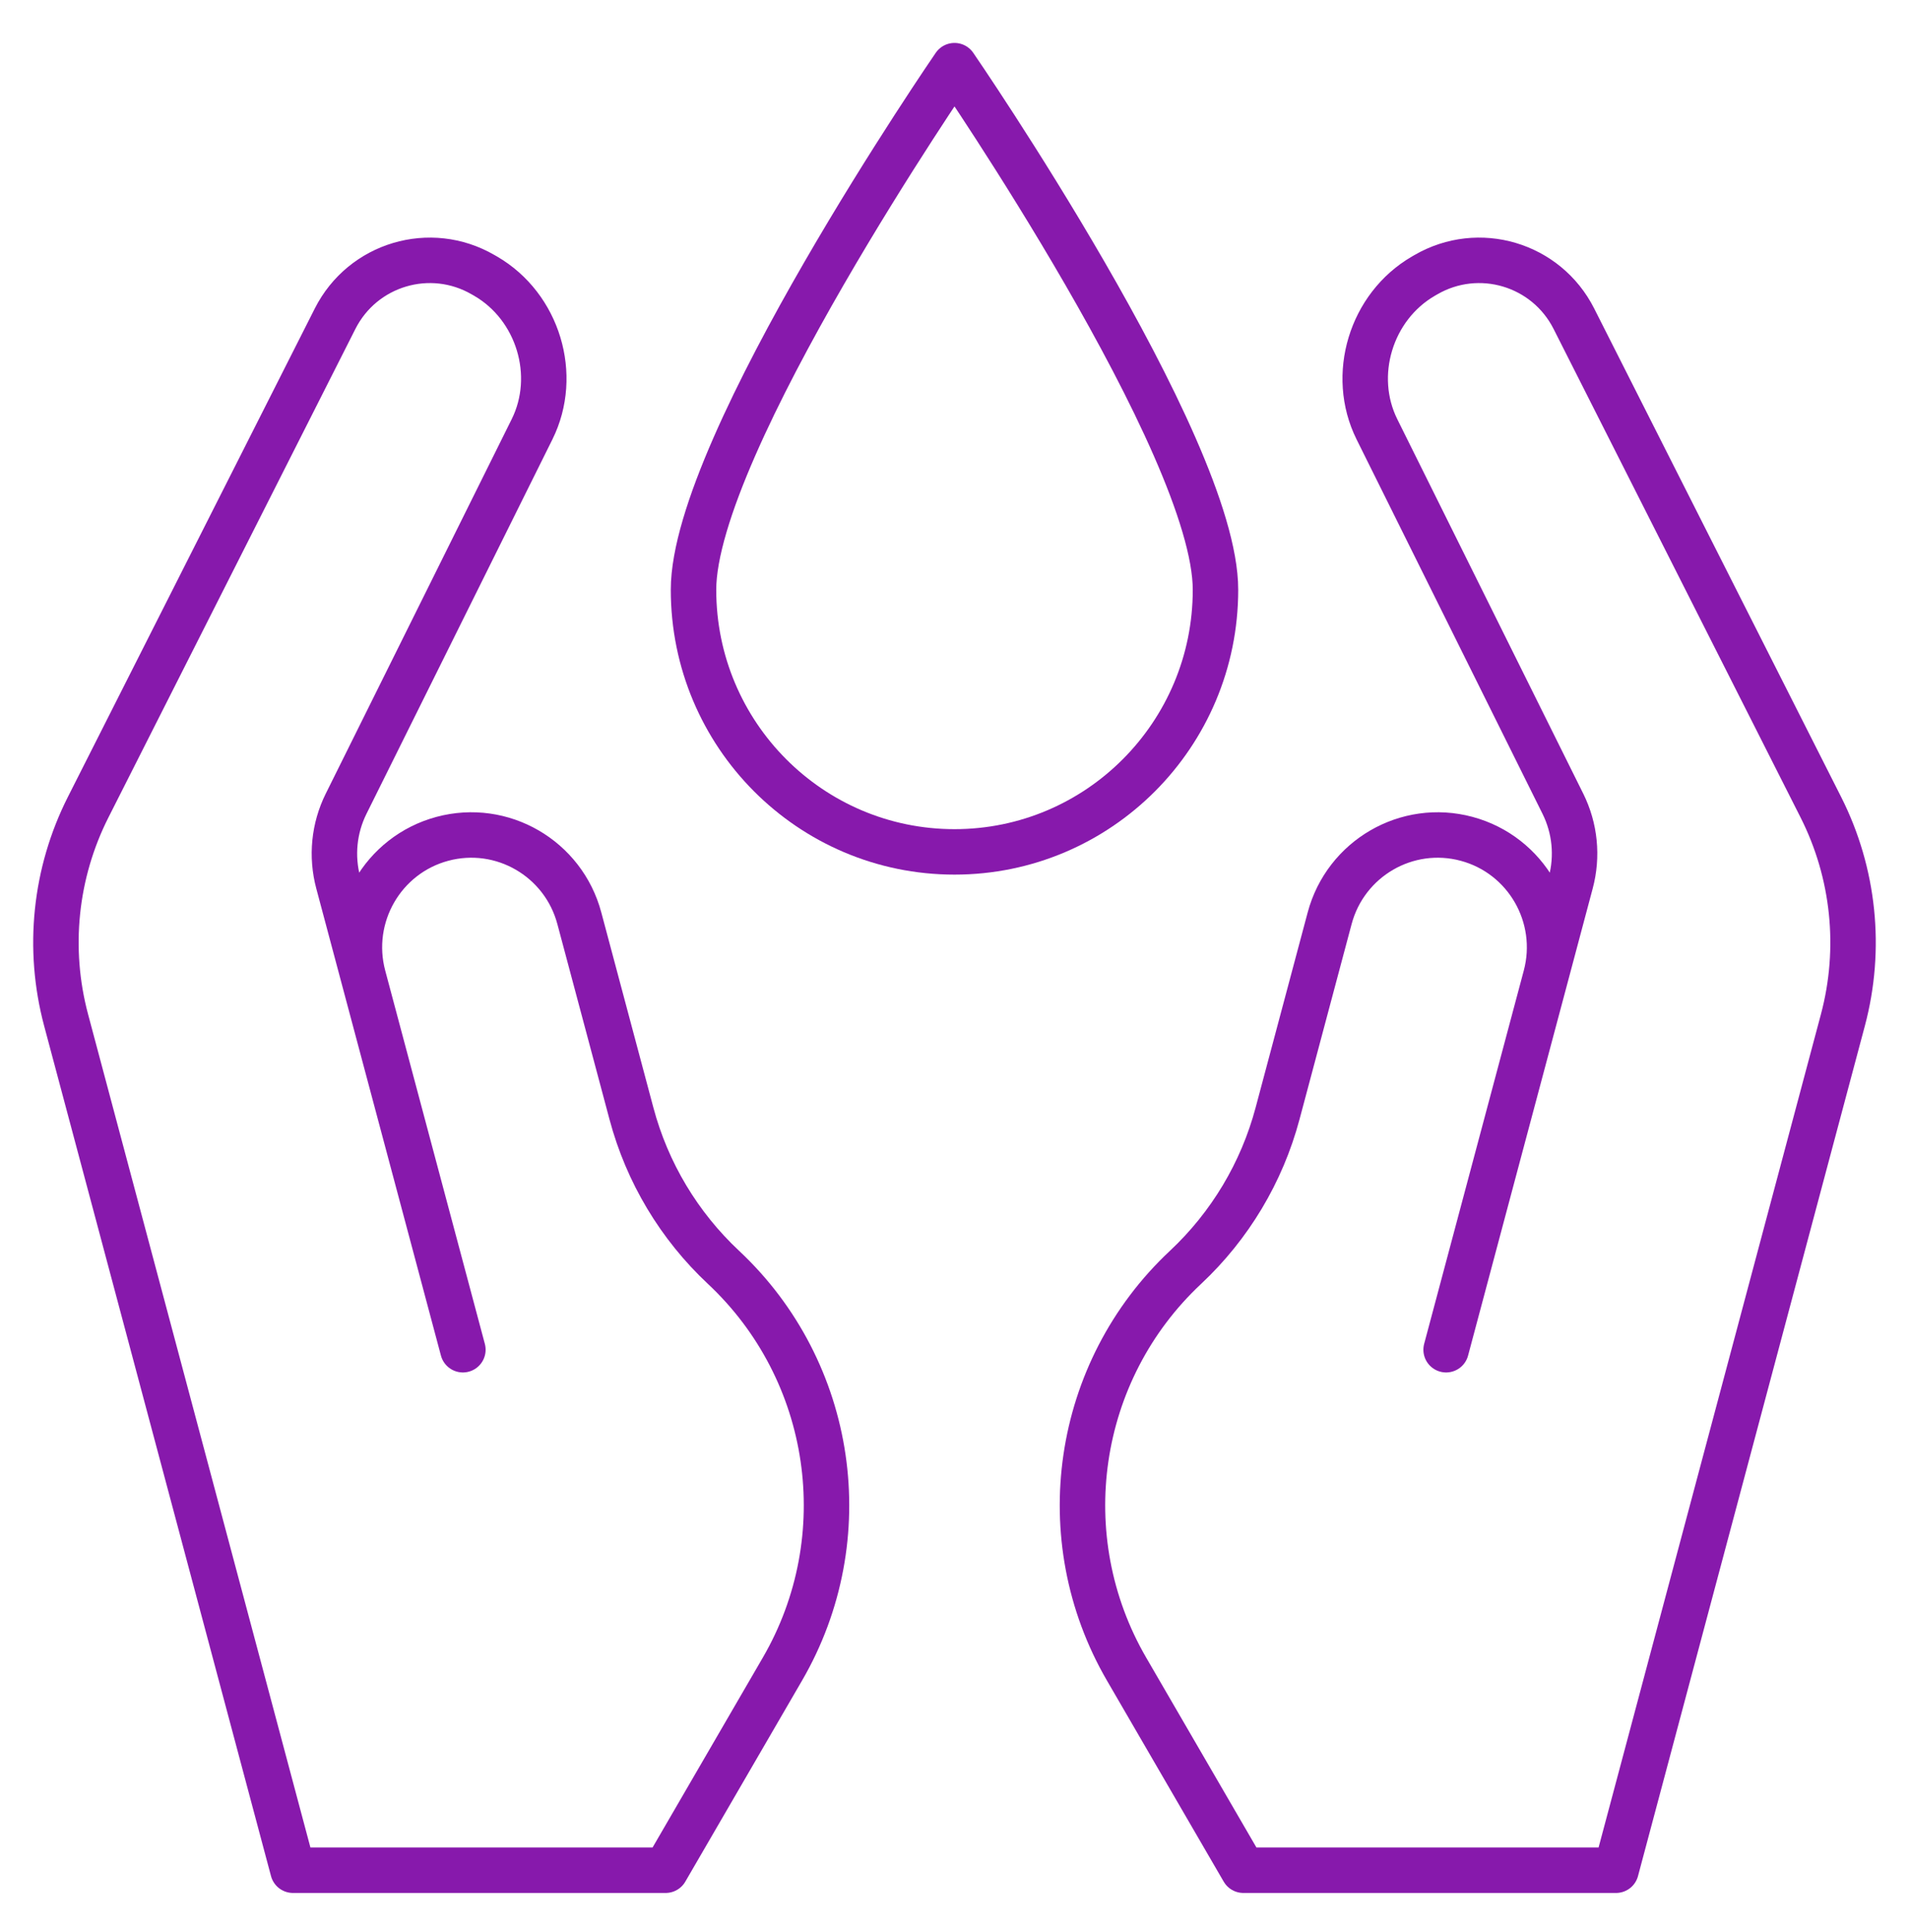 <?xml version="1.0" encoding="UTF-8"?> <svg xmlns="http://www.w3.org/2000/svg" width="84" height="85" viewBox="0 0 84 85" fill="none"><mask id="mask0_262_78" style="mask-type:luminance" maskUnits="userSpaceOnUse" x="0" y="0" width="84" height="85"><path d="M0 0.418H84V84.761H0V0.418Z" fill="white"></path></mask><g mask="url(#mask0_262_78)"><path d="M68.016 42.962L69.115 38.84C69.427 37.675 69.306 36.443 68.77 35.364C67.057 31.913 63.077 23.898 60.588 18.889C59.407 16.512 60.32 13.491 62.633 12.15L62.74 12.088C65.067 10.739 68.04 11.62 69.255 14.025C72.157 19.767 77.197 29.735 80.119 35.513C81.584 38.411 81.928 41.745 81.091 44.884L71.109 82.29H54.71L49.572 73.441C46.217 67.663 47.294 60.323 52.166 55.763C54.12 53.933 55.522 51.59 56.214 48.999L58.507 40.404C59.211 37.767 61.91 36.203 64.535 36.909C67.161 37.615 68.719 40.325 68.016 42.962ZM68.016 42.962L63.632 59.388" stroke="#8719AC" stroke-width="2" stroke-miterlimit="10" stroke-linecap="round" stroke-linejoin="round"></path><path d="M15.984 42.962L14.884 38.84C14.573 37.675 14.694 36.443 15.23 35.364C16.943 31.913 20.923 23.898 23.411 18.889C24.593 16.512 23.68 13.491 21.367 12.15L21.259 12.088C18.933 10.739 15.96 11.62 14.744 14.025C11.843 19.767 6.802 29.735 3.881 35.513C2.415 38.411 2.071 41.745 2.909 44.884L12.891 82.29H29.29L34.428 73.441C37.782 67.663 36.705 60.323 31.834 55.762C29.88 53.933 28.477 51.59 27.786 48.999L25.492 40.404C24.789 37.767 22.09 36.203 19.464 36.909C16.839 37.615 15.281 40.325 15.984 42.962ZM15.984 42.962L20.368 59.388" stroke="#8719AC" stroke-width="2" stroke-miterlimit="10" stroke-linecap="round" stroke-linejoin="round"></path><path d="M53.484 25.951C53.484 32.32 48.343 37.483 42 37.483C35.657 37.483 30.516 32.32 30.516 25.951C30.516 19.583 42 2.889 42 2.889C42 2.889 53.484 19.583 53.484 25.951Z" stroke="#8719AC" stroke-width="2" stroke-miterlimit="10" stroke-linecap="round" stroke-linejoin="round"></path></g></svg> 